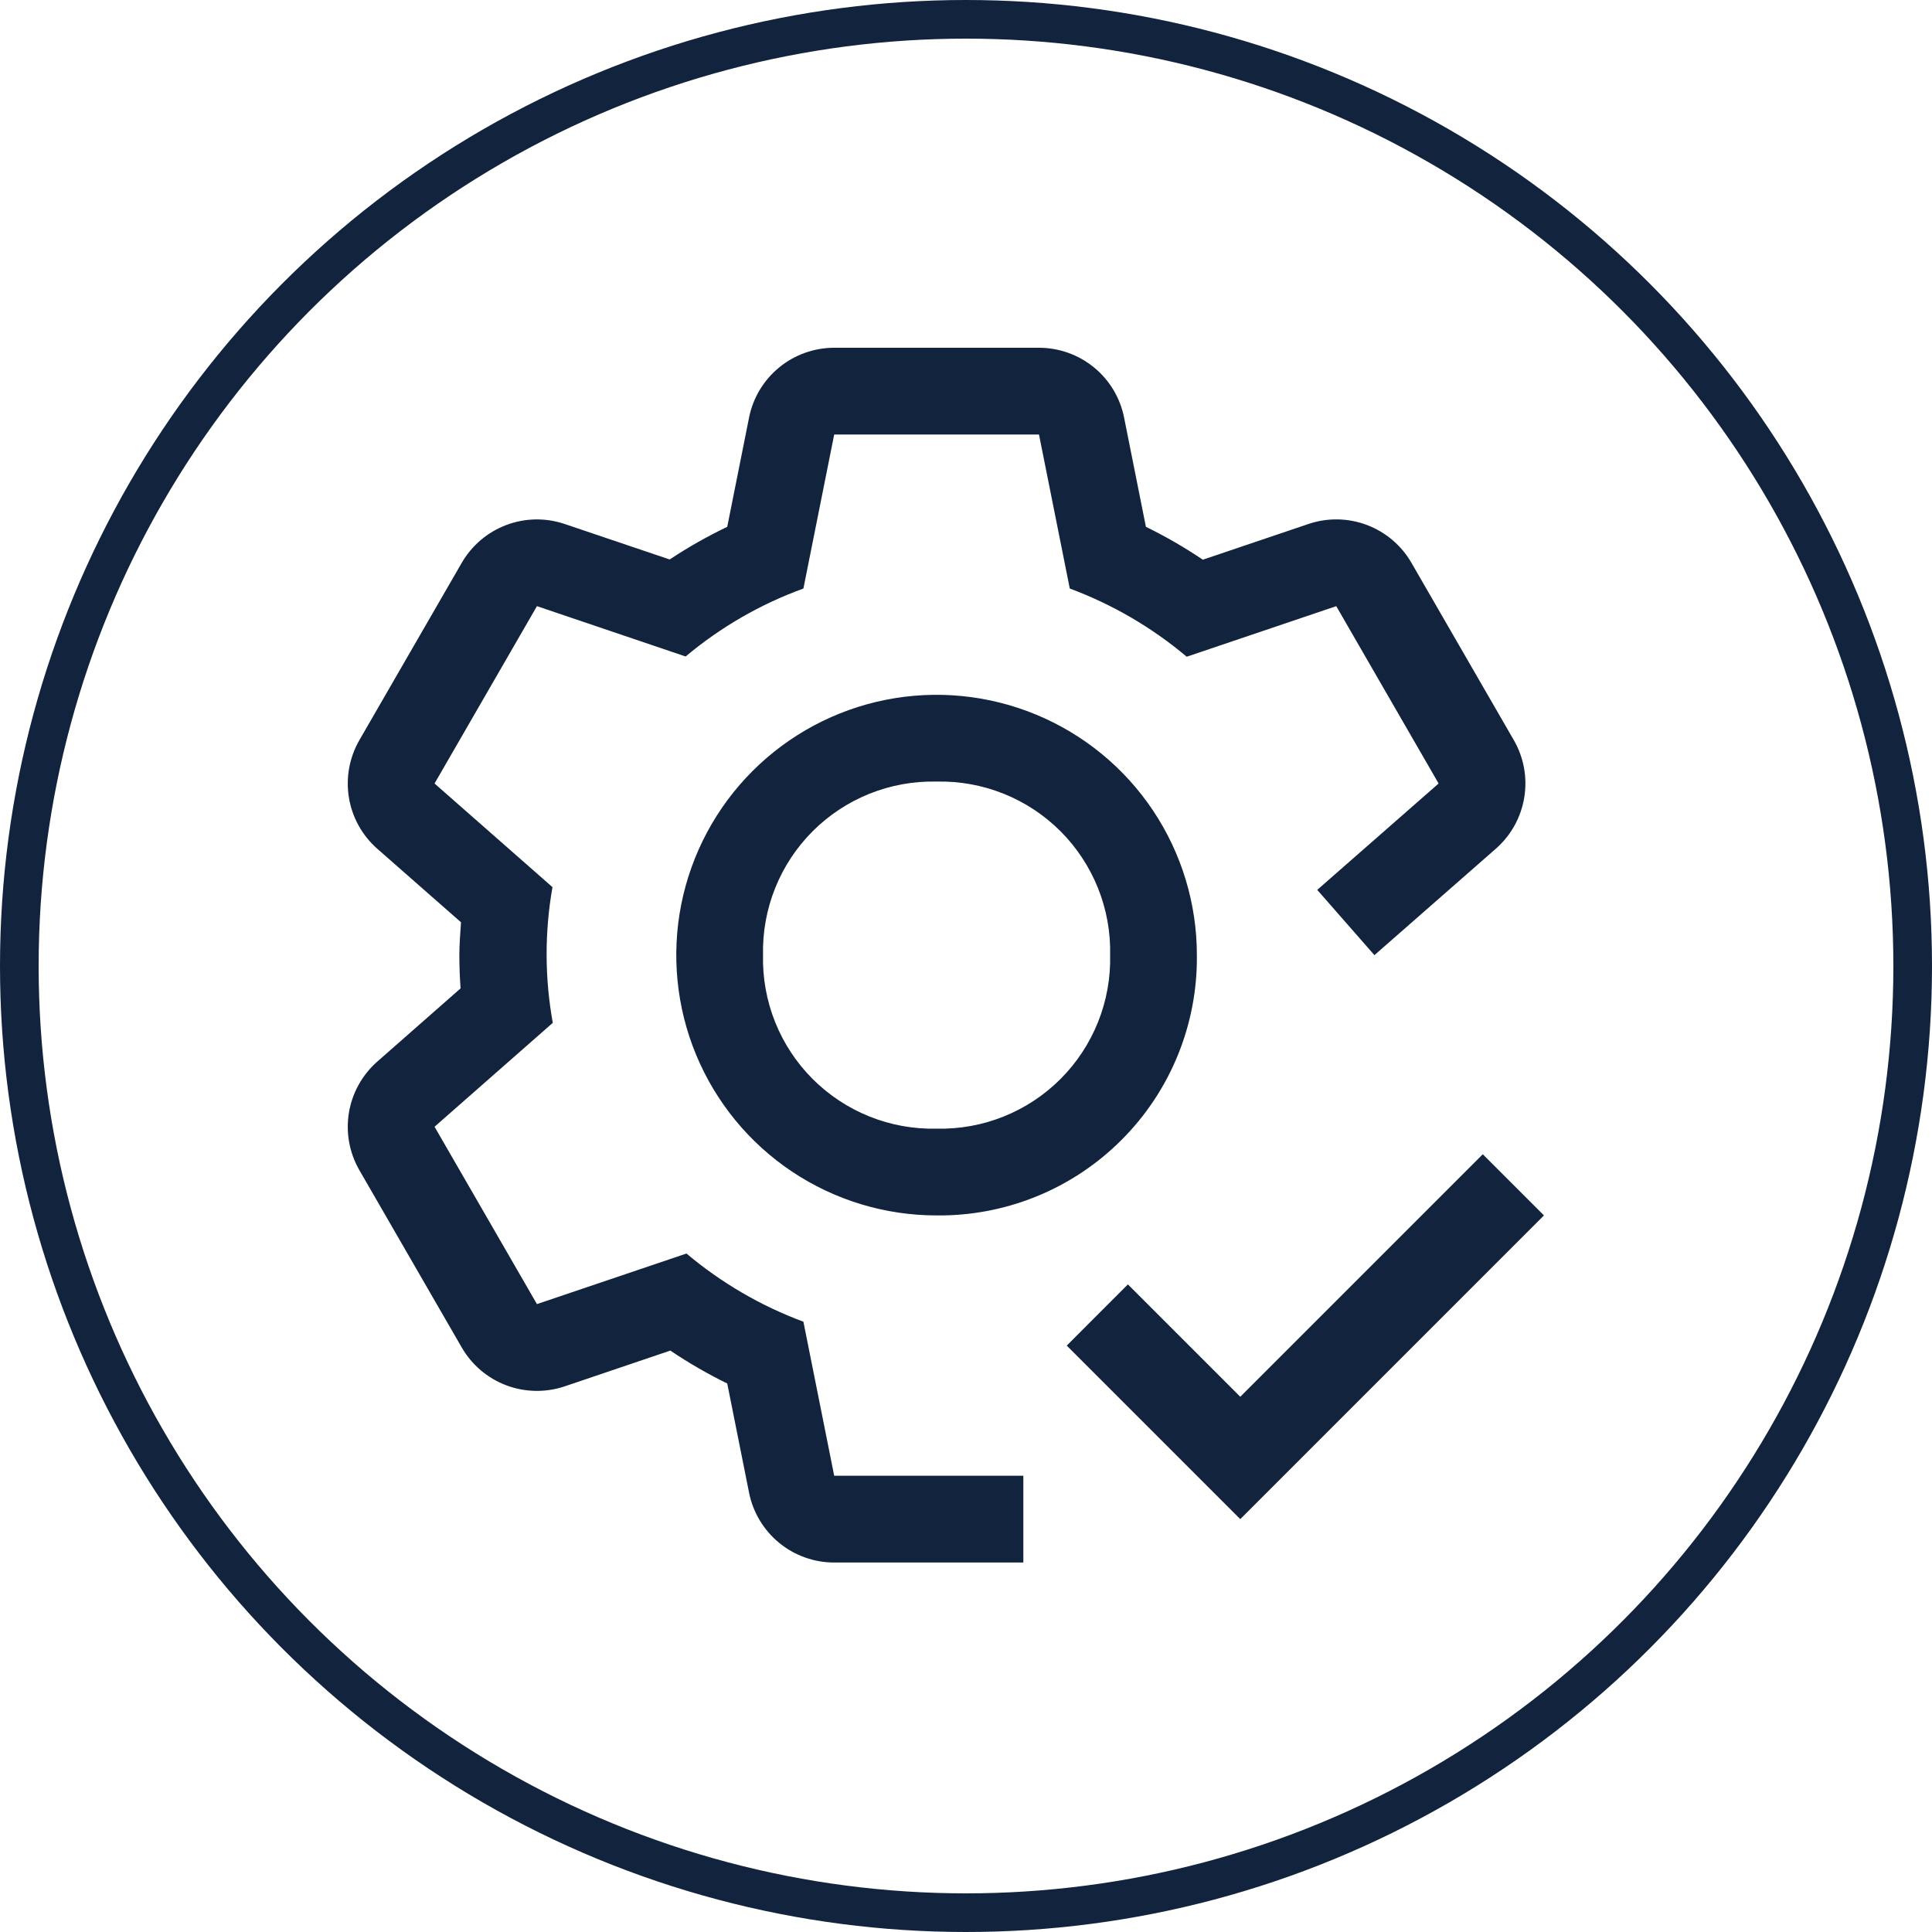 <?xml version="1.0" encoding="UTF-8"?> <svg xmlns="http://www.w3.org/2000/svg" width="50" height="50" viewBox="0 0 50 50" fill="none"><circle cx="25" cy="25" r="24.5" stroke="#11233D"></circle><path d="M32.098 36.148L29.19 33.24L27.607 34.824L32.098 39.315L39.957 31.455L38.374 29.872L32.098 36.148Z" fill="#11233D"></path><path d="M24.239 31.455C22.906 31.455 21.604 31.06 20.496 30.32C19.388 29.58 18.525 28.527 18.015 27.297C17.505 26.066 17.372 24.711 17.631 23.404C17.891 22.098 18.533 20.897 19.475 19.955C20.417 19.013 21.617 18.371 22.924 18.111C24.231 17.851 25.586 17.985 26.817 18.495C28.047 19.005 29.1 19.868 29.84 20.976C30.58 22.084 30.975 23.386 30.975 24.718C30.985 25.606 30.817 26.486 30.482 27.308C30.147 28.13 29.651 28.876 29.023 29.503C28.396 30.131 27.65 30.627 26.828 30.962C26.006 31.297 25.126 31.465 24.239 31.455ZM24.239 20.227C23.645 20.214 23.055 20.32 22.504 20.541C21.953 20.762 21.452 21.092 21.032 21.512C20.612 21.932 20.282 22.433 20.061 22.984C19.84 23.535 19.734 24.125 19.747 24.718C19.734 25.312 19.84 25.902 20.061 26.453C20.282 27.005 20.612 27.505 21.032 27.925C21.452 28.345 21.953 28.675 22.504 28.896C23.055 29.117 23.645 29.223 24.239 29.21C24.832 29.223 25.422 29.117 25.973 28.896C26.525 28.675 27.025 28.345 27.445 27.925C27.865 27.505 28.195 27.005 28.416 26.453C28.637 25.902 28.744 25.312 28.73 24.718C28.744 24.125 28.637 23.535 28.416 22.984C28.195 22.433 27.865 21.932 27.445 21.512C27.025 21.092 26.525 20.762 25.973 20.541C25.422 20.32 24.832 20.214 24.239 20.227Z" fill="#11233D"></path><path d="M39.177 19.154L36.527 14.564C36.268 14.115 35.86 13.769 35.374 13.586C34.888 13.403 34.354 13.394 33.862 13.561L31.129 14.485C30.658 14.168 30.166 13.883 29.656 13.634L29.091 10.805C28.99 10.296 28.714 9.838 28.313 9.509C27.911 9.18 27.408 9 26.889 9H21.589C21.07 9 20.566 9.18 20.165 9.509C19.763 9.838 19.488 10.296 19.386 10.805L18.821 13.634C18.306 13.881 17.808 14.163 17.331 14.479L14.614 13.561C14.123 13.395 13.589 13.404 13.104 13.587C12.618 13.77 12.211 14.115 11.951 14.564L9.301 19.154C9.042 19.604 8.946 20.13 9.03 20.642C9.114 21.154 9.373 21.622 9.763 21.965L11.931 23.869C11.912 24.152 11.888 24.432 11.888 24.719C11.888 25.008 11.899 25.295 11.92 25.579L9.764 27.474C9.374 27.817 9.115 28.284 9.03 28.796C8.946 29.308 9.041 29.834 9.3 30.283L11.95 34.873C12.21 35.323 12.617 35.669 13.103 35.852C13.589 36.035 14.124 36.044 14.616 35.878L17.348 34.953C17.819 35.27 18.311 35.555 18.821 35.805L19.386 38.632C19.488 39.141 19.763 39.599 20.165 39.929C20.566 40.258 21.07 40.438 21.589 40.438H26.484V38.192H21.589L20.792 34.206C19.689 33.796 18.666 33.199 17.766 32.441L13.896 33.75L11.246 29.16L14.306 26.471C14.096 25.31 14.093 24.121 14.298 22.959L11.246 20.277L13.896 15.687L17.744 16.99C18.649 16.23 19.681 15.635 20.792 15.231L21.589 11.245H26.889L27.686 15.231C28.788 15.641 29.812 16.238 30.712 16.996L34.582 15.687L37.231 20.277L34.09 23.03L35.57 24.719L38.714 21.963C39.103 21.621 39.363 21.154 39.447 20.642C39.532 20.13 39.437 19.604 39.177 19.154Z" fill="#11233D"></path></svg> 